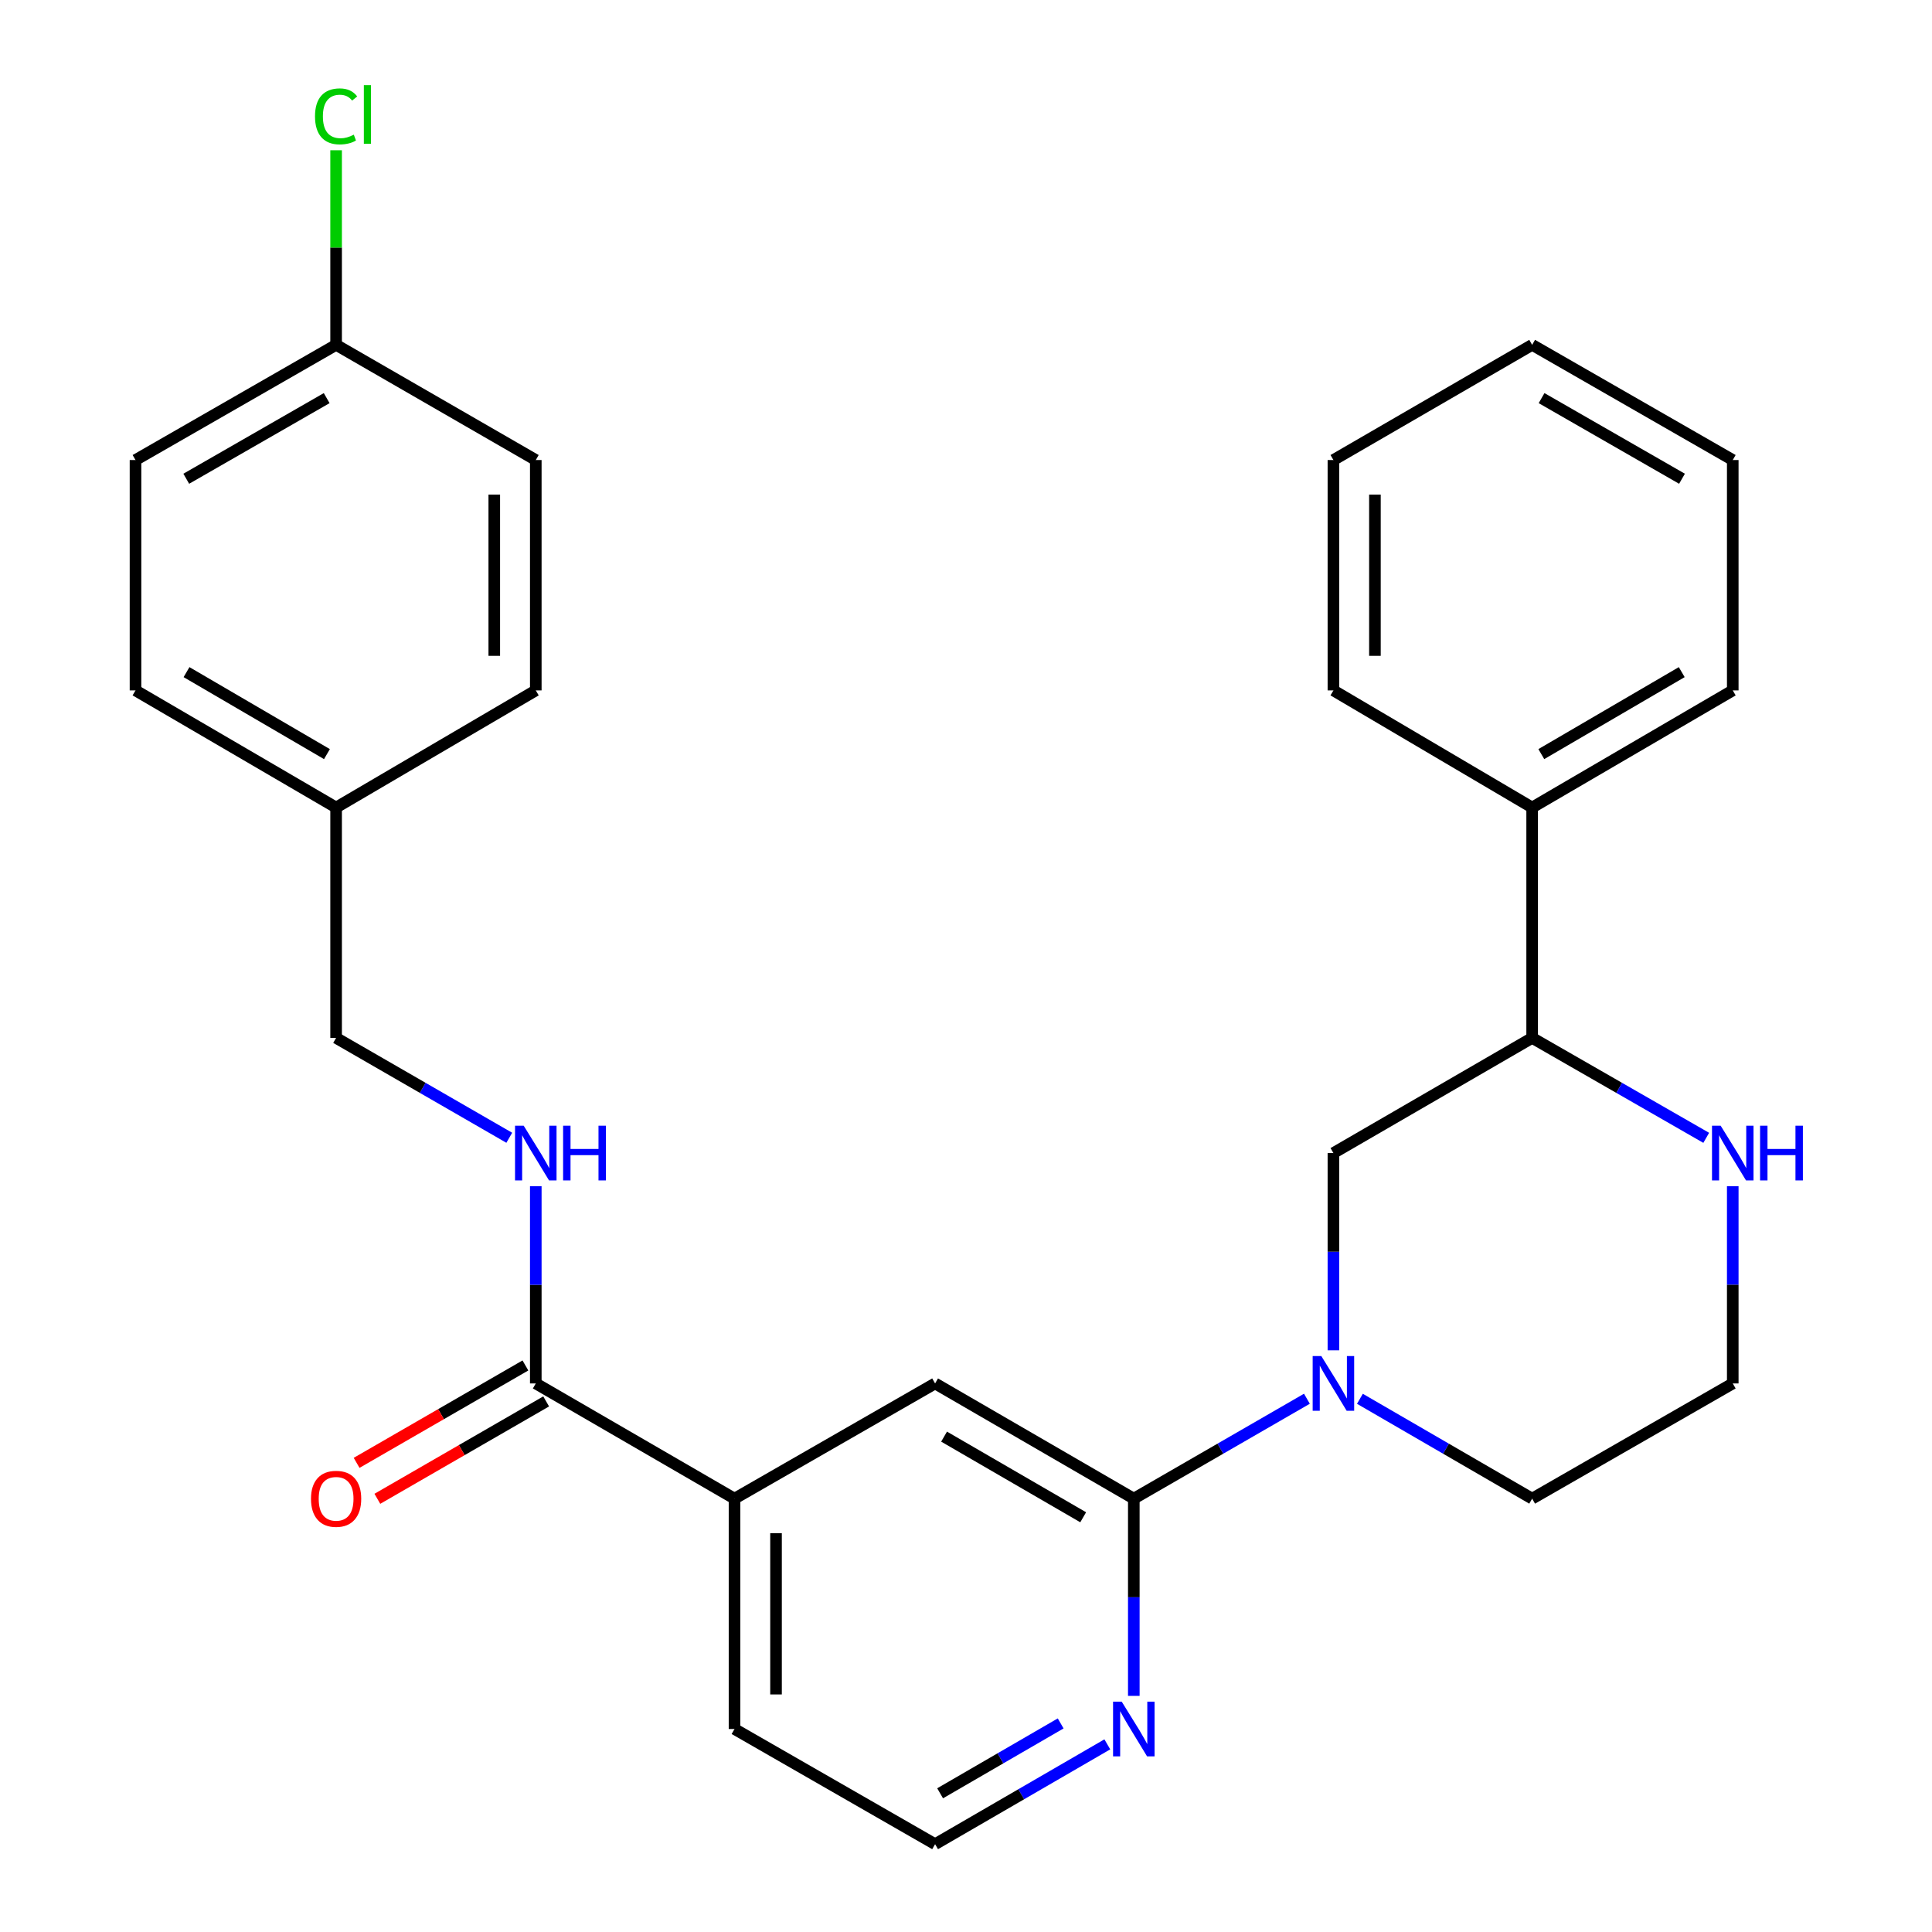 <?xml version='1.0' encoding='iso-8859-1'?>
<svg version='1.1' baseProfile='full'
              xmlns='http://www.w3.org/2000/svg'
                      xmlns:rdkit='http://www.rdkit.org/xml'
                      xmlns:xlink='http://www.w3.org/1999/xlink'
                  xml:space='preserve'
width='1000px' height='1000px' viewBox='0 0 1000 1000'>
<!-- END OF HEADER -->
<rect style='opacity:1.0;fill:#FFFFFF;stroke:none' width='1000' height='1000' x='0' y='0'> </rect>
<path class='bond-0' d='M 676.453,723.985 L 631.655,749.841' style='fill:none;fill-rule:evenodd;stroke:#0000FF;stroke-width:6px;stroke-linecap:butt;stroke-linejoin:miter;stroke-opacity:1' />
<path class='bond-0' d='M 631.655,749.841 L 586.857,775.697' style='fill:none;fill-rule:evenodd;stroke:#000000;stroke-width:6px;stroke-linecap:butt;stroke-linejoin:miter;stroke-opacity:1' />
<path class='bond-2' d='M 690.175,698.924 L 690.175,647.874' style='fill:none;fill-rule:evenodd;stroke:#0000FF;stroke-width:6px;stroke-linecap:butt;stroke-linejoin:miter;stroke-opacity:1' />
<path class='bond-2' d='M 690.175,647.874 L 690.175,596.824' style='fill:none;fill-rule:evenodd;stroke:#000000;stroke-width:6px;stroke-linecap:butt;stroke-linejoin:miter;stroke-opacity:1' />
<path class='bond-13' d='M 703.888,724.014 L 748.464,749.855' style='fill:none;fill-rule:evenodd;stroke:#0000FF;stroke-width:6px;stroke-linecap:butt;stroke-linejoin:miter;stroke-opacity:1' />
<path class='bond-13' d='M 748.464,749.855 L 793.04,775.697' style='fill:none;fill-rule:evenodd;stroke:#000000;stroke-width:6px;stroke-linecap:butt;stroke-linejoin:miter;stroke-opacity:1' />
<path class='bond-3' d='M 586.857,775.697 L 484.005,716.065' style='fill:none;fill-rule:evenodd;stroke:#000000;stroke-width:6px;stroke-linecap:butt;stroke-linejoin:miter;stroke-opacity:1' />
<path class='bond-3' d='M 560.653,785.339 L 488.657,743.596' style='fill:none;fill-rule:evenodd;stroke:#000000;stroke-width:6px;stroke-linecap:butt;stroke-linejoin:miter;stroke-opacity:1' />
<path class='bond-7' d='M 586.857,775.697 L 586.857,826.741' style='fill:none;fill-rule:evenodd;stroke:#000000;stroke-width:6px;stroke-linecap:butt;stroke-linejoin:miter;stroke-opacity:1' />
<path class='bond-7' d='M 586.857,826.741 L 586.857,877.785' style='fill:none;fill-rule:evenodd;stroke:#0000FF;stroke-width:6px;stroke-linecap:butt;stroke-linejoin:miter;stroke-opacity:1' />
<path class='bond-1' d='M 277.322,716.065 L 380.186,775.697' style='fill:none;fill-rule:evenodd;stroke:#000000;stroke-width:6px;stroke-linecap:butt;stroke-linejoin:miter;stroke-opacity:1' />
<path class='bond-6' d='M 277.322,716.065 L 277.322,665.015' style='fill:none;fill-rule:evenodd;stroke:#000000;stroke-width:6px;stroke-linecap:butt;stroke-linejoin:miter;stroke-opacity:1' />
<path class='bond-6' d='M 277.322,665.015 L 277.322,613.965' style='fill:none;fill-rule:evenodd;stroke:#0000FF;stroke-width:6px;stroke-linecap:butt;stroke-linejoin:miter;stroke-opacity:1' />
<path class='bond-9' d='M 271.953,706.76 L 228.268,731.965' style='fill:none;fill-rule:evenodd;stroke:#000000;stroke-width:6px;stroke-linecap:butt;stroke-linejoin:miter;stroke-opacity:1' />
<path class='bond-9' d='M 228.268,731.965 L 184.582,757.17' style='fill:none;fill-rule:evenodd;stroke:#FF0000;stroke-width:6px;stroke-linecap:butt;stroke-linejoin:miter;stroke-opacity:1' />
<path class='bond-9' d='M 282.69,725.369 L 239.005,750.574' style='fill:none;fill-rule:evenodd;stroke:#000000;stroke-width:6px;stroke-linecap:butt;stroke-linejoin:miter;stroke-opacity:1' />
<path class='bond-9' d='M 239.005,750.574 L 195.32,775.78' style='fill:none;fill-rule:evenodd;stroke:#FF0000;stroke-width:6px;stroke-linecap:butt;stroke-linejoin:miter;stroke-opacity:1' />
<path class='bond-5' d='M 690.175,596.824 L 793.04,537.216' style='fill:none;fill-rule:evenodd;stroke:#000000;stroke-width:6px;stroke-linecap:butt;stroke-linejoin:miter;stroke-opacity:1' />
<path class='bond-4' d='M 484.005,716.065 L 380.186,775.697' style='fill:none;fill-rule:evenodd;stroke:#000000;stroke-width:6px;stroke-linecap:butt;stroke-linejoin:miter;stroke-opacity:1' />
<path class='bond-29' d='M 380.186,775.697 L 380.186,894.925' style='fill:none;fill-rule:evenodd;stroke:#000000;stroke-width:6px;stroke-linecap:butt;stroke-linejoin:miter;stroke-opacity:1' />
<path class='bond-29' d='M 401.671,793.581 L 401.671,877.041' style='fill:none;fill-rule:evenodd;stroke:#000000;stroke-width:6px;stroke-linecap:butt;stroke-linejoin:miter;stroke-opacity:1' />
<path class='bond-10' d='M 793.04,537.216 L 793.04,417.975' style='fill:none;fill-rule:evenodd;stroke:#000000;stroke-width:6px;stroke-linecap:butt;stroke-linejoin:miter;stroke-opacity:1' />
<path class='bond-28' d='M 793.04,537.216 L 838.089,563.078' style='fill:none;fill-rule:evenodd;stroke:#000000;stroke-width:6px;stroke-linecap:butt;stroke-linejoin:miter;stroke-opacity:1' />
<path class='bond-28' d='M 838.089,563.078 L 883.138,588.94' style='fill:none;fill-rule:evenodd;stroke:#0000FF;stroke-width:6px;stroke-linecap:butt;stroke-linejoin:miter;stroke-opacity:1' />
<path class='bond-11' d='M 263.599,588.91 L 218.783,563.063' style='fill:none;fill-rule:evenodd;stroke:#0000FF;stroke-width:6px;stroke-linecap:butt;stroke-linejoin:miter;stroke-opacity:1' />
<path class='bond-11' d='M 218.783,563.063 L 173.968,537.216' style='fill:none;fill-rule:evenodd;stroke:#000000;stroke-width:6px;stroke-linecap:butt;stroke-linejoin:miter;stroke-opacity:1' />
<path class='bond-16' d='M 573.145,902.874 L 528.575,928.71' style='fill:none;fill-rule:evenodd;stroke:#0000FF;stroke-width:6px;stroke-linecap:butt;stroke-linejoin:miter;stroke-opacity:1' />
<path class='bond-16' d='M 528.575,928.71 L 484.005,954.545' style='fill:none;fill-rule:evenodd;stroke:#000000;stroke-width:6px;stroke-linecap:butt;stroke-linejoin:miter;stroke-opacity:1' />
<path class='bond-16' d='M 549,892.037 L 517.801,910.122' style='fill:none;fill-rule:evenodd;stroke:#0000FF;stroke-width:6px;stroke-linecap:butt;stroke-linejoin:miter;stroke-opacity:1' />
<path class='bond-16' d='M 517.801,910.122 L 486.601,928.207' style='fill:none;fill-rule:evenodd;stroke:#000000;stroke-width:6px;stroke-linecap:butt;stroke-linejoin:miter;stroke-opacity:1' />
<path class='bond-8' d='M 896.871,613.965 L 896.871,665.015' style='fill:none;fill-rule:evenodd;stroke:#0000FF;stroke-width:6px;stroke-linecap:butt;stroke-linejoin:miter;stroke-opacity:1' />
<path class='bond-8' d='M 896.871,665.015 L 896.871,716.065' style='fill:none;fill-rule:evenodd;stroke:#000000;stroke-width:6px;stroke-linecap:butt;stroke-linejoin:miter;stroke-opacity:1' />
<path class='bond-23' d='M 793.04,417.975 L 896.871,357.353' style='fill:none;fill-rule:evenodd;stroke:#000000;stroke-width:6px;stroke-linecap:butt;stroke-linejoin:miter;stroke-opacity:1' />
<path class='bond-23' d='M 797.781,390.328 L 870.463,347.892' style='fill:none;fill-rule:evenodd;stroke:#000000;stroke-width:6px;stroke-linecap:butt;stroke-linejoin:miter;stroke-opacity:1' />
<path class='bond-24' d='M 793.04,417.975 L 690.175,357.353' style='fill:none;fill-rule:evenodd;stroke:#000000;stroke-width:6px;stroke-linecap:butt;stroke-linejoin:miter;stroke-opacity:1' />
<path class='bond-14' d='M 173.968,537.216 L 173.968,417.975' style='fill:none;fill-rule:evenodd;stroke:#000000;stroke-width:6px;stroke-linecap:butt;stroke-linejoin:miter;stroke-opacity:1' />
<path class='bond-12' d='M 173.968,178.492 L 70.137,238.112' style='fill:none;fill-rule:evenodd;stroke:#000000;stroke-width:6px;stroke-linecap:butt;stroke-linejoin:miter;stroke-opacity:1' />
<path class='bond-12' d='M 169.092,206.067 L 96.41,247.801' style='fill:none;fill-rule:evenodd;stroke:#000000;stroke-width:6px;stroke-linecap:butt;stroke-linejoin:miter;stroke-opacity:1' />
<path class='bond-17' d='M 173.968,178.492 L 173.968,128.132' style='fill:none;fill-rule:evenodd;stroke:#000000;stroke-width:6px;stroke-linecap:butt;stroke-linejoin:miter;stroke-opacity:1' />
<path class='bond-17' d='M 173.968,128.132 L 173.968,77.772' style='fill:none;fill-rule:evenodd;stroke:#00CC00;stroke-width:6px;stroke-linecap:butt;stroke-linejoin:miter;stroke-opacity:1' />
<path class='bond-31' d='M 173.968,178.492 L 277.322,238.112' style='fill:none;fill-rule:evenodd;stroke:#000000;stroke-width:6px;stroke-linecap:butt;stroke-linejoin:miter;stroke-opacity:1' />
<path class='bond-15' d='M 793.04,775.697 L 896.871,716.065' style='fill:none;fill-rule:evenodd;stroke:#000000;stroke-width:6px;stroke-linecap:butt;stroke-linejoin:miter;stroke-opacity:1' />
<path class='bond-20' d='M 173.968,417.975 L 277.322,357.353' style='fill:none;fill-rule:evenodd;stroke:#000000;stroke-width:6px;stroke-linecap:butt;stroke-linejoin:miter;stroke-opacity:1' />
<path class='bond-21' d='M 173.968,417.975 L 70.137,357.353' style='fill:none;fill-rule:evenodd;stroke:#000000;stroke-width:6px;stroke-linecap:butt;stroke-linejoin:miter;stroke-opacity:1' />
<path class='bond-21' d='M 169.226,390.328 L 96.544,347.892' style='fill:none;fill-rule:evenodd;stroke:#000000;stroke-width:6px;stroke-linecap:butt;stroke-linejoin:miter;stroke-opacity:1' />
<path class='bond-22' d='M 484.005,954.545 L 380.186,894.925' style='fill:none;fill-rule:evenodd;stroke:#000000;stroke-width:6px;stroke-linecap:butt;stroke-linejoin:miter;stroke-opacity:1' />
<path class='bond-18' d='M 277.322,238.112 L 277.322,357.353' style='fill:none;fill-rule:evenodd;stroke:#000000;stroke-width:6px;stroke-linecap:butt;stroke-linejoin:miter;stroke-opacity:1' />
<path class='bond-18' d='M 255.837,255.998 L 255.837,339.466' style='fill:none;fill-rule:evenodd;stroke:#000000;stroke-width:6px;stroke-linecap:butt;stroke-linejoin:miter;stroke-opacity:1' />
<path class='bond-19' d='M 70.137,238.112 L 70.137,357.353' style='fill:none;fill-rule:evenodd;stroke:#000000;stroke-width:6px;stroke-linecap:butt;stroke-linejoin:miter;stroke-opacity:1' />
<path class='bond-25' d='M 896.871,357.353 L 896.871,238.112' style='fill:none;fill-rule:evenodd;stroke:#000000;stroke-width:6px;stroke-linecap:butt;stroke-linejoin:miter;stroke-opacity:1' />
<path class='bond-26' d='M 690.175,357.353 L 690.175,238.112' style='fill:none;fill-rule:evenodd;stroke:#000000;stroke-width:6px;stroke-linecap:butt;stroke-linejoin:miter;stroke-opacity:1' />
<path class='bond-26' d='M 711.66,339.466 L 711.66,255.998' style='fill:none;fill-rule:evenodd;stroke:#000000;stroke-width:6px;stroke-linecap:butt;stroke-linejoin:miter;stroke-opacity:1' />
<path class='bond-30' d='M 896.871,238.112 L 793.04,178.492' style='fill:none;fill-rule:evenodd;stroke:#000000;stroke-width:6px;stroke-linecap:butt;stroke-linejoin:miter;stroke-opacity:1' />
<path class='bond-30' d='M 870.598,247.801 L 797.916,206.067' style='fill:none;fill-rule:evenodd;stroke:#000000;stroke-width:6px;stroke-linecap:butt;stroke-linejoin:miter;stroke-opacity:1' />
<path class='bond-27' d='M 690.175,238.112 L 793.04,178.492' style='fill:none;fill-rule:evenodd;stroke:#000000;stroke-width:6px;stroke-linecap:butt;stroke-linejoin:miter;stroke-opacity:1' />
<path  class='atom-0' d='M 683.915 701.905
L 693.195 716.905
Q 694.115 718.385, 695.595 721.065
Q 697.075 723.745, 697.155 723.905
L 697.155 701.905
L 700.915 701.905
L 700.915 730.225
L 697.035 730.225
L 687.075 713.825
Q 685.915 711.905, 684.675 709.705
Q 683.475 707.505, 683.115 706.825
L 683.115 730.225
L 679.435 730.225
L 679.435 701.905
L 683.915 701.905
' fill='#0000FF'/>
<path  class='atom-7' d='M 271.062 582.664
L 280.342 597.664
Q 281.262 599.144, 282.742 601.824
Q 284.222 604.504, 284.302 604.664
L 284.302 582.664
L 288.062 582.664
L 288.062 610.984
L 284.182 610.984
L 274.222 594.584
Q 273.062 592.664, 271.822 590.464
Q 270.622 588.264, 270.262 587.584
L 270.262 610.984
L 266.582 610.984
L 266.582 582.664
L 271.062 582.664
' fill='#0000FF'/>
<path  class='atom-7' d='M 291.462 582.664
L 295.302 582.664
L 295.302 594.704
L 309.782 594.704
L 309.782 582.664
L 313.622 582.664
L 313.622 610.984
L 309.782 610.984
L 309.782 597.904
L 295.302 597.904
L 295.302 610.984
L 291.462 610.984
L 291.462 582.664
' fill='#0000FF'/>
<path  class='atom-8' d='M 580.597 880.765
L 589.877 895.765
Q 590.797 897.245, 592.277 899.925
Q 593.757 902.605, 593.837 902.765
L 593.837 880.765
L 597.597 880.765
L 597.597 909.085
L 593.717 909.085
L 583.757 892.685
Q 582.597 890.765, 581.357 888.565
Q 580.157 886.365, 579.797 885.685
L 579.797 909.085
L 576.117 909.085
L 576.117 880.765
L 580.597 880.765
' fill='#0000FF'/>
<path  class='atom-9' d='M 890.611 582.664
L 899.891 597.664
Q 900.811 599.144, 902.291 601.824
Q 903.771 604.504, 903.851 604.664
L 903.851 582.664
L 907.611 582.664
L 907.611 610.984
L 903.731 610.984
L 893.771 594.584
Q 892.611 592.664, 891.371 590.464
Q 890.171 588.264, 889.811 587.584
L 889.811 610.984
L 886.131 610.984
L 886.131 582.664
L 890.611 582.664
' fill='#0000FF'/>
<path  class='atom-9' d='M 911.011 582.664
L 914.851 582.664
L 914.851 594.704
L 929.331 594.704
L 929.331 582.664
L 933.171 582.664
L 933.171 610.984
L 929.331 610.984
L 929.331 597.904
L 914.851 597.904
L 914.851 610.984
L 911.011 610.984
L 911.011 582.664
' fill='#0000FF'/>
<path  class='atom-10' d='M 160.968 775.777
Q 160.968 768.977, 164.328 765.177
Q 167.688 761.377, 173.968 761.377
Q 180.248 761.377, 183.608 765.177
Q 186.968 768.977, 186.968 775.777
Q 186.968 782.657, 183.568 786.577
Q 180.168 790.457, 173.968 790.457
Q 167.728 790.457, 164.328 786.577
Q 160.968 782.697, 160.968 775.777
M 173.968 787.257
Q 178.288 787.257, 180.608 784.377
Q 182.968 781.457, 182.968 775.777
Q 182.968 770.217, 180.608 767.417
Q 178.288 764.577, 173.968 764.577
Q 169.648 764.577, 167.288 767.377
Q 164.968 770.177, 164.968 775.777
Q 164.968 781.497, 167.288 784.377
Q 169.648 787.257, 173.968 787.257
' fill='#FF0000'/>
<path  class='atom-18' d='M 163.048 60.231
Q 163.048 53.191, 166.328 49.511
Q 169.648 45.791, 175.928 45.791
Q 181.768 45.791, 184.888 49.911
L 182.248 52.071
Q 179.968 49.071, 175.928 49.071
Q 171.648 49.071, 169.368 51.951
Q 167.128 54.791, 167.128 60.231
Q 167.128 65.831, 169.448 68.711
Q 171.808 71.591, 176.368 71.591
Q 179.488 71.591, 183.128 69.711
L 184.248 72.711
Q 182.768 73.671, 180.528 74.231
Q 178.288 74.791, 175.808 74.791
Q 169.648 74.791, 166.328 71.031
Q 163.048 67.271, 163.048 60.231
' fill='#00CC00'/>
<path  class='atom-18' d='M 188.328 44.071
L 192.008 44.071
L 192.008 74.431
L 188.328 74.431
L 188.328 44.071
' fill='#00CC00'/>
</svg>
